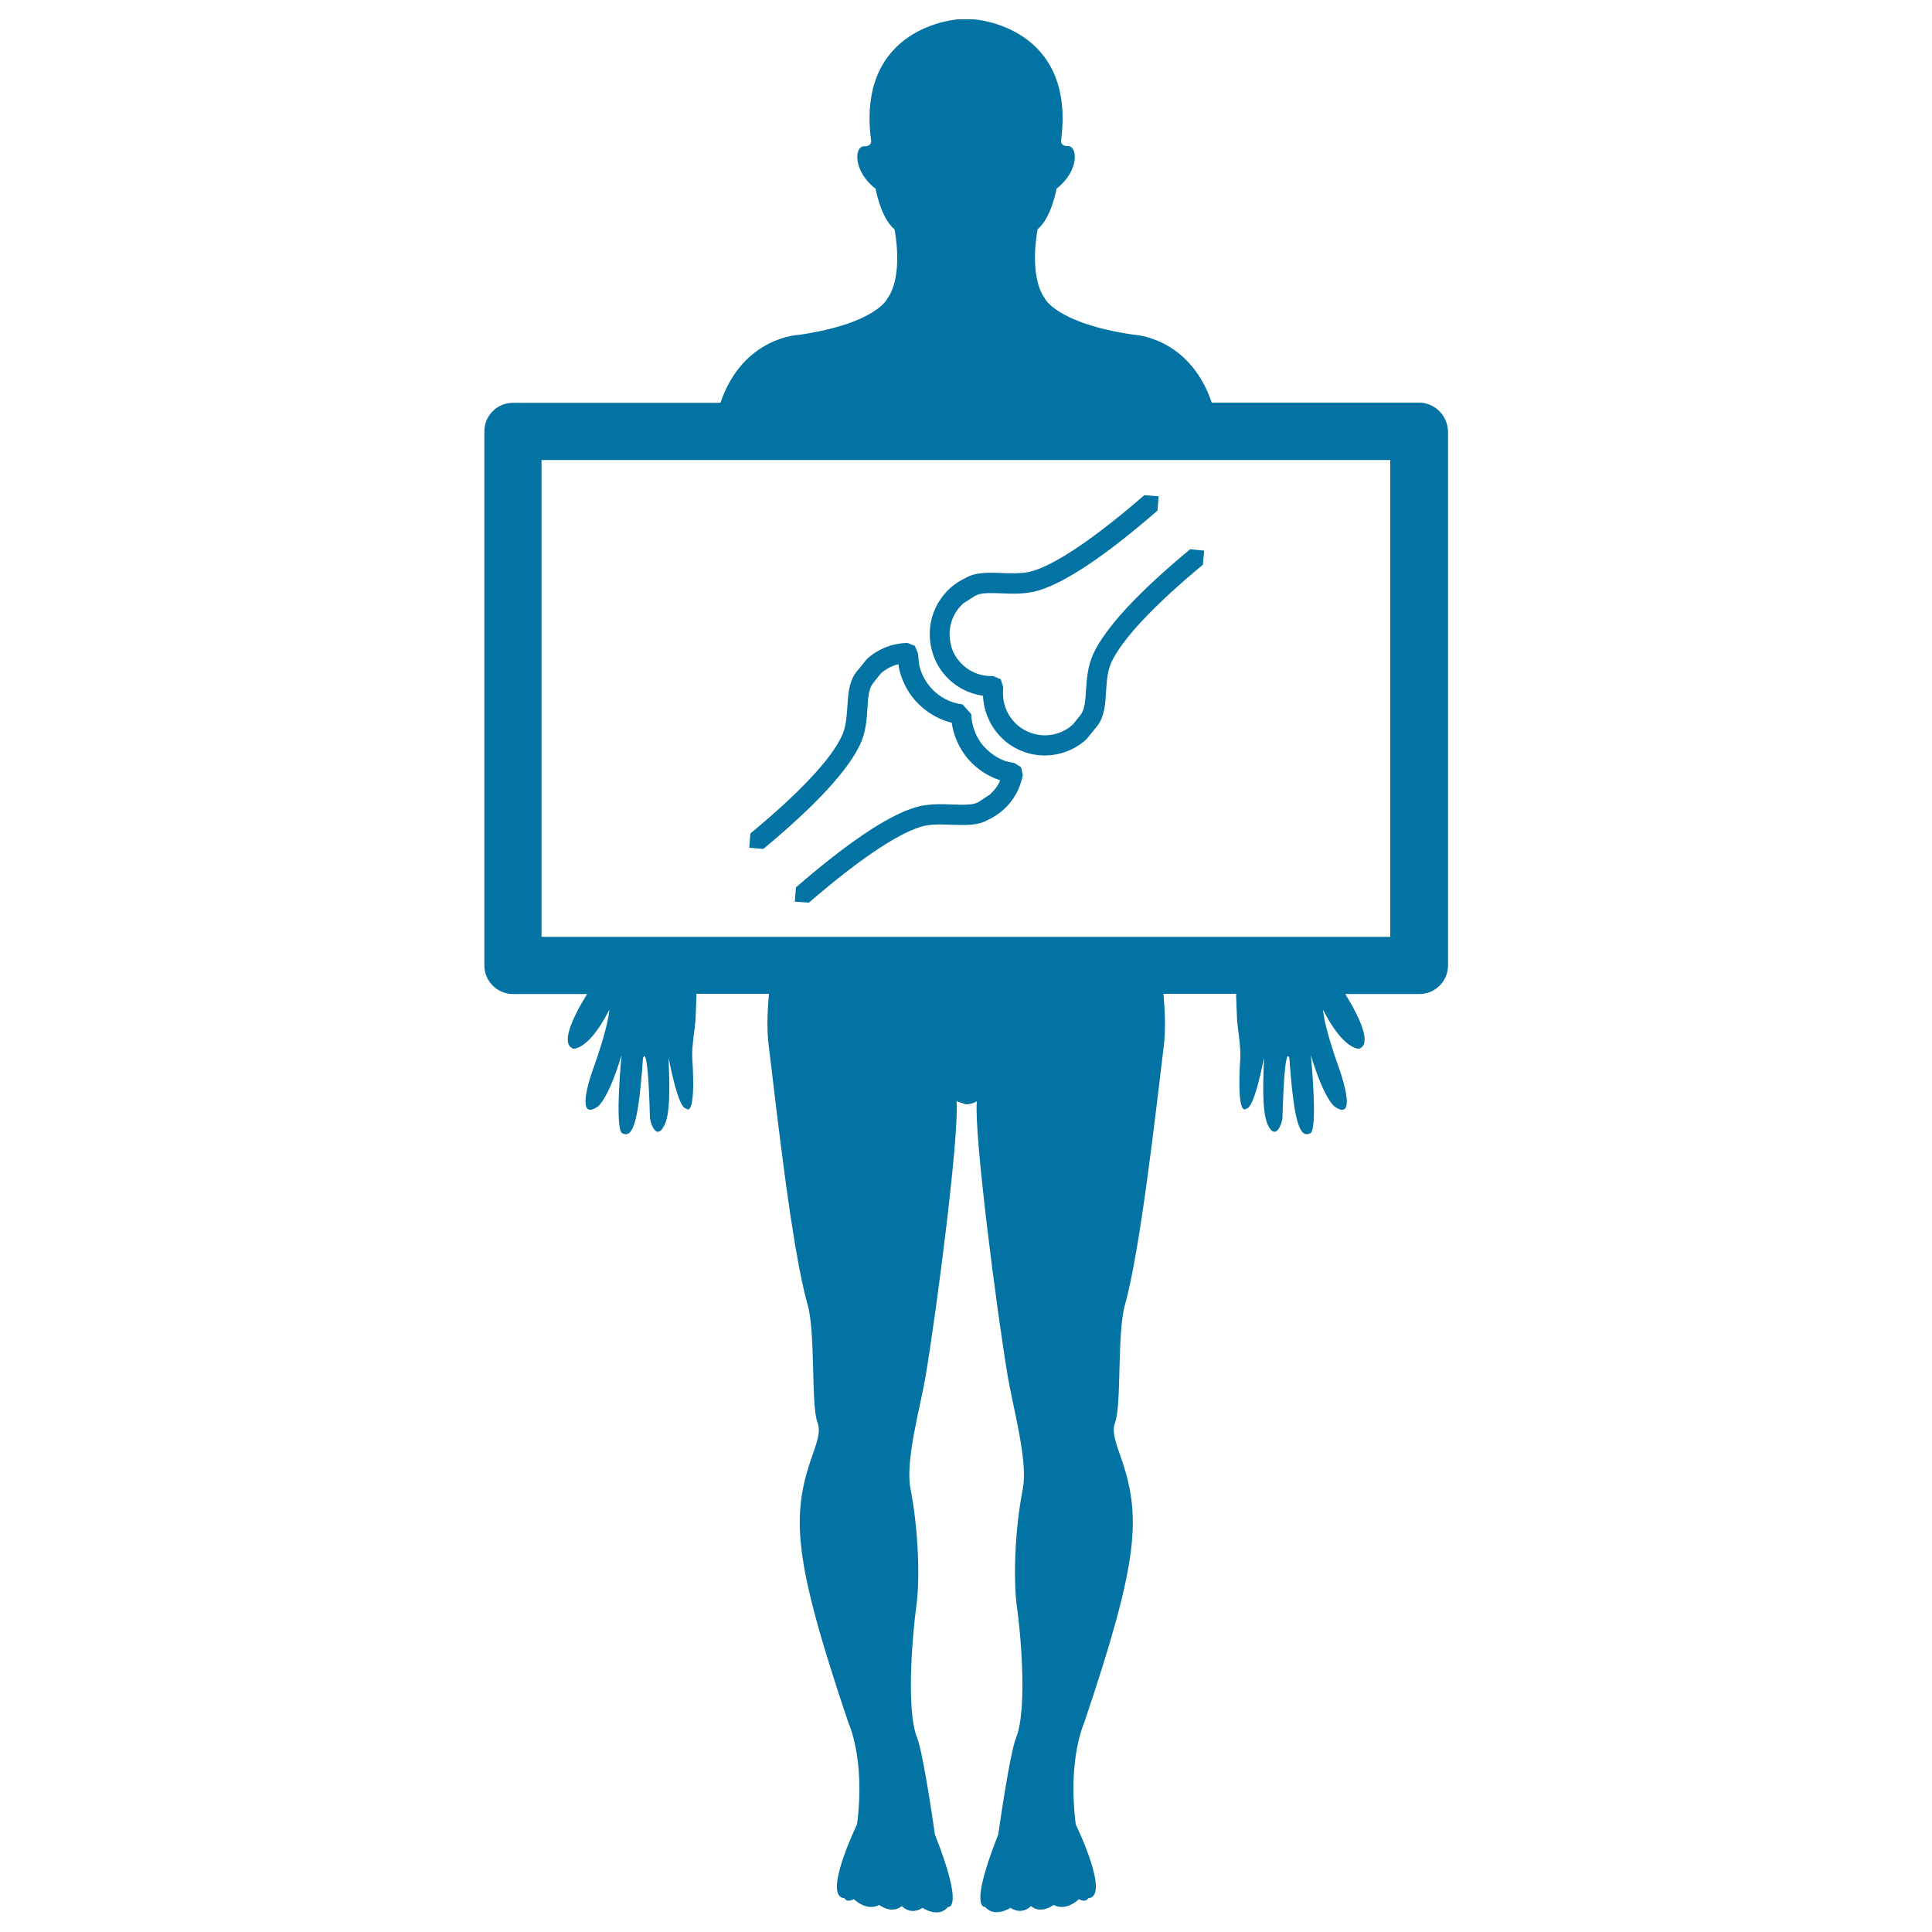 <svg xmlns="http://www.w3.org/2000/svg" viewBox="0 0 1000 1000" style="fill:#0273a2">
<title>Man Having An X ray Of Bone SVG icon</title>
<g><g><path d="M387.8,438.8l7.3,0.6c27-22.4,43.8-40.6,50.1-54.1c3-6.3,3.4-13,3.8-19c0.3-4.9,0.6-9.5,2.6-12.3l4.2-5.3c2.6-2.4,5.8-4.1,9.2-4.9l0.5,2.9c1.4,5.6,4,10.9,7.8,15.4l0.8,0.9c5,5.5,11.4,9.3,18.5,11.1c1,6.8,3.9,13.3,8.4,18.7h0l0.8,0.8c4.1,4.6,9.4,8.1,15.4,10.1l0.5,0.2c-1.1,2.8-3,5.2-5.3,7.3l-6,4c-2.9,1.6-8,1.4-13.4,1.2c-6.1-0.2-13-0.5-19.6,1.6c-14.2,4.4-34.9,18.3-61.4,41.3l-0.6,7.3l0,0.1l7.3,0.5c25.1-21.7,45-35.2,57.7-39.2c5-1.6,10.6-1.3,16.2-1.1c6.9,0.2,13.4,0.5,18.5-2.4c3.1-1.4,5.8-3.2,8.4-5.5c5.2-4.7,8.6-10.9,9.9-17.9l-0.9-4l-3.4-2.1l-4.5-1c-4.2-1.5-8-4-11-7.3l-0.7-0.7c-3.8-4.5-6-10.4-6.2-16.4l-4.5-5c-6.2-0.7-12-3.8-16.2-8.4l-0.6-0.7c-2.7-3.2-4.6-7-5.6-11.1l-0.7-6.4l-1.6-3.7l-3.8-1.5c-7.8,0.1-15.2,3.1-20.9,8.2l-6,7.4c-3.4,4.8-3.8,10.9-4.2,17.3c-0.4,5.3-0.7,10.7-2.9,15.3c-5.5,11.9-21.9,29.4-47.3,50.4L387.8,438.8L387.8,438.8z"/><path d="M488.7,349l0.7,0.8c5.1,5.7,12,9.3,19.4,10.3c0.3,7.5,3.2,14.7,8.3,20.4c3.6,4.1,8.2,7,13.3,8.8c11,3.8,23.3,1.2,31.9-6.6l6-7.4c3.4-4.8,3.8-10.9,4.2-17.3c0.3-5.3,0.7-10.7,2.8-15.3c5.5-11.8,21.9-29.3,47.3-50.4l0.7-7.3l-7.3-0.7c-27,22.4-43.8,40.6-50.1,54.1c-2.9,6.3-3.4,13-3.8,19c-0.3,4.9-0.6,9.5-2.6,12.4l-4.2,5.2c-5.8,5.3-14.1,7-21.5,4.4c-3.4-1.1-6.6-3.2-9-5.9c-4.4-4.9-6.3-11.2-5.5-17.7l-1.3-4.2l-4.1-1.7c-6.4,0.3-12.6-2.3-16.9-7.1c-2.5-2.7-4.2-5.9-4.9-9.5c-1.8-7.7,0.6-15.7,6.5-21l6.1-3.9c2.9-1.7,7.9-1.5,13.3-1.3c6.1,0.3,13,0.5,19.7-1.5c14.3-4.4,34.9-18.3,61.4-41.3l0.6-7.3v-0.1l-7.4-0.6c-25,21.7-45,35.3-57.6,39.2c-5,1.5-10.6,1.3-16.1,1.1c-6.9-0.3-13.5-0.5-18.5,2.4c-3.1,1.4-5.9,3.2-8.4,5.5c-8.6,7.9-12.3,19.7-9.6,31.1C483.2,340.6,485.5,345.2,488.7,349z"/><path d="M734.5,208.4H627.2c-11.7-34.4-40.8-35.2-40.8-35.2c-40.1-6-45.7-18.9-45.7-18.9c-8.5-12.2-3.6-35.7-3.6-35.7c7.1-5.8,9.8-21,9.8-21c11.7-9,11.1-22.1,5.8-22c-4.4,0.1-3.4-3.5-3.4-3.5C556.6,13.1,504,10,504,10h-8c0,0-52.6,3.1-45.2,62.2c0,0,1,3.6-3.4,3.5c-5.4-0.1-5.9,13,5.8,22c0,0,2.7,15.2,9.8,21c0,0,4.9,23.5-3.6,35.7c0,0-5.6,13-45.7,18.9c0,0-29.1,0.8-40.8,35.2H265.5c-8.2,0-14.8,6.6-14.8,14.8v276.4c0,8.1,6.6,14.8,14.8,14.8h38.4c-8,12.9-13.8,26.1-7.1,28.3c0,0,8,0.8,18.6-20.2c0,0-0.2,8.1-8.7,31.5c-1.6,4.4-8.7,26.6,2.8,18.6c0,0,5.3-3.6,12.2-26.5c0,0-3.7,38.4,0.4,40.4c5.4,2.6,8.3-5,10.7-38.7c0,0,2.5-10.8,3.6,30.6c0.1,2.1,3.2,12.8,7.6,3.7c3.7-7.6,2.1-27.9,2.1-34.7c0,0,4.7,26.3,9.1,26.3c0,0,5.2,6.1,3.1-26.5c-0.3-5.3,1.5-16.3,1.7-19.4l0.5-12.5l-0.1-1h37.6c-0.8,9.2-1.2,18.3-0.1,26.8c4.1,33.7,12,105.7,20.1,134c4.2,14.7,1.7,51.8,5.1,61c1.5,4,0.7,7.7-2.5,16.8c-11.4,31.9-9.9,54.3,18.6,138.9c0,0,8.8,18.7,4.4,52.4c0,0-18.2,37.5-6.5,38.2c0,0,0.9,2.5,4.9,0.5c0,0,6.3,6.5,13.1,3c0,0,6.3,5,11.7,0.6c0,0,4.4,5,10.7,0.9c0,0,8.3,5.6,13.2-0.5c0,0,8.7,1.9-6.8-37.5c0,0-5.9-41.8-9.2-50c-6.2-15.6-1.8-58.2-0.5-67.4c2.2-15.2,1-41.3-2.9-61.4c-2.9-14.4,4.9-41.7,7.8-58.4c5.9-35.3,17.5-125.3,16-142.3l4.8,1.6c3.5,0,5.7-1.6,5.7-1.6c-1.5,17,10.1,107,16,142.3c2.8,16.7,10.6,44,7.8,58.4c-4,20.2-5.1,46.2-3,61.4c1.4,9.2,5.8,51.8-0.5,67.4c-3.3,8.1-9.2,50-9.2,50c-15.6,39.4-6.8,37.5-6.8,37.5c4.9,5.9,13.1,0.5,13.1,0.5c6.3,4,10.6-0.9,10.6-0.9c5.4,4.4,11.7-0.6,11.7-0.6c6.8,3.5,13.1-3,13.1-3c3.9,2,4.9-0.5,4.9-0.5c11.7-0.8-6.5-38.2-6.5-38.2c-4.3-33.7,4.3-52.4,4.3-52.4c28.5-84.6,30-107,18.6-138.9c-3.2-9.2-4-12.8-2.5-16.8c3.4-9.2,0.9-46.3,5.1-61c8-28.4,16-100.4,20.1-134c1-8.6,0.6-17.7-0.2-26.8h37.7l-0.1,1l0.5,12.5c0.2,3.2,2,14.2,1.7,19.4c-2.1,32.6,3.1,26.5,3.1,26.5c4.3,0,9.1-26.3,9.1-26.3c0,6.8-1.6,27,2,34.7c4.3,9.1,7.6-1.6,7.6-3.7c1.2-41.5,3.6-30.6,3.6-30.6c2.4,33.7,5.4,41.3,10.8,38.7c4.1-2,0.3-40.4,0.3-40.4c6.9,22.8,12.2,26.5,12.2,26.5c11.5,8,4.3-14.2,2.8-18.6c-8.5-23.4-8.7-31.5-8.7-31.5c10.6,21,18.6,20.2,18.6,20.2c6.7-2.1,0.9-15.4-7.1-28.3h38.4c8.2,0,14.8-6.7,14.8-14.8V223.3C749.3,215.1,742.6,208.4,734.5,208.4z M719.7,484.9H280.3V238.1h439.3V484.9z"/></g></g>
</svg>